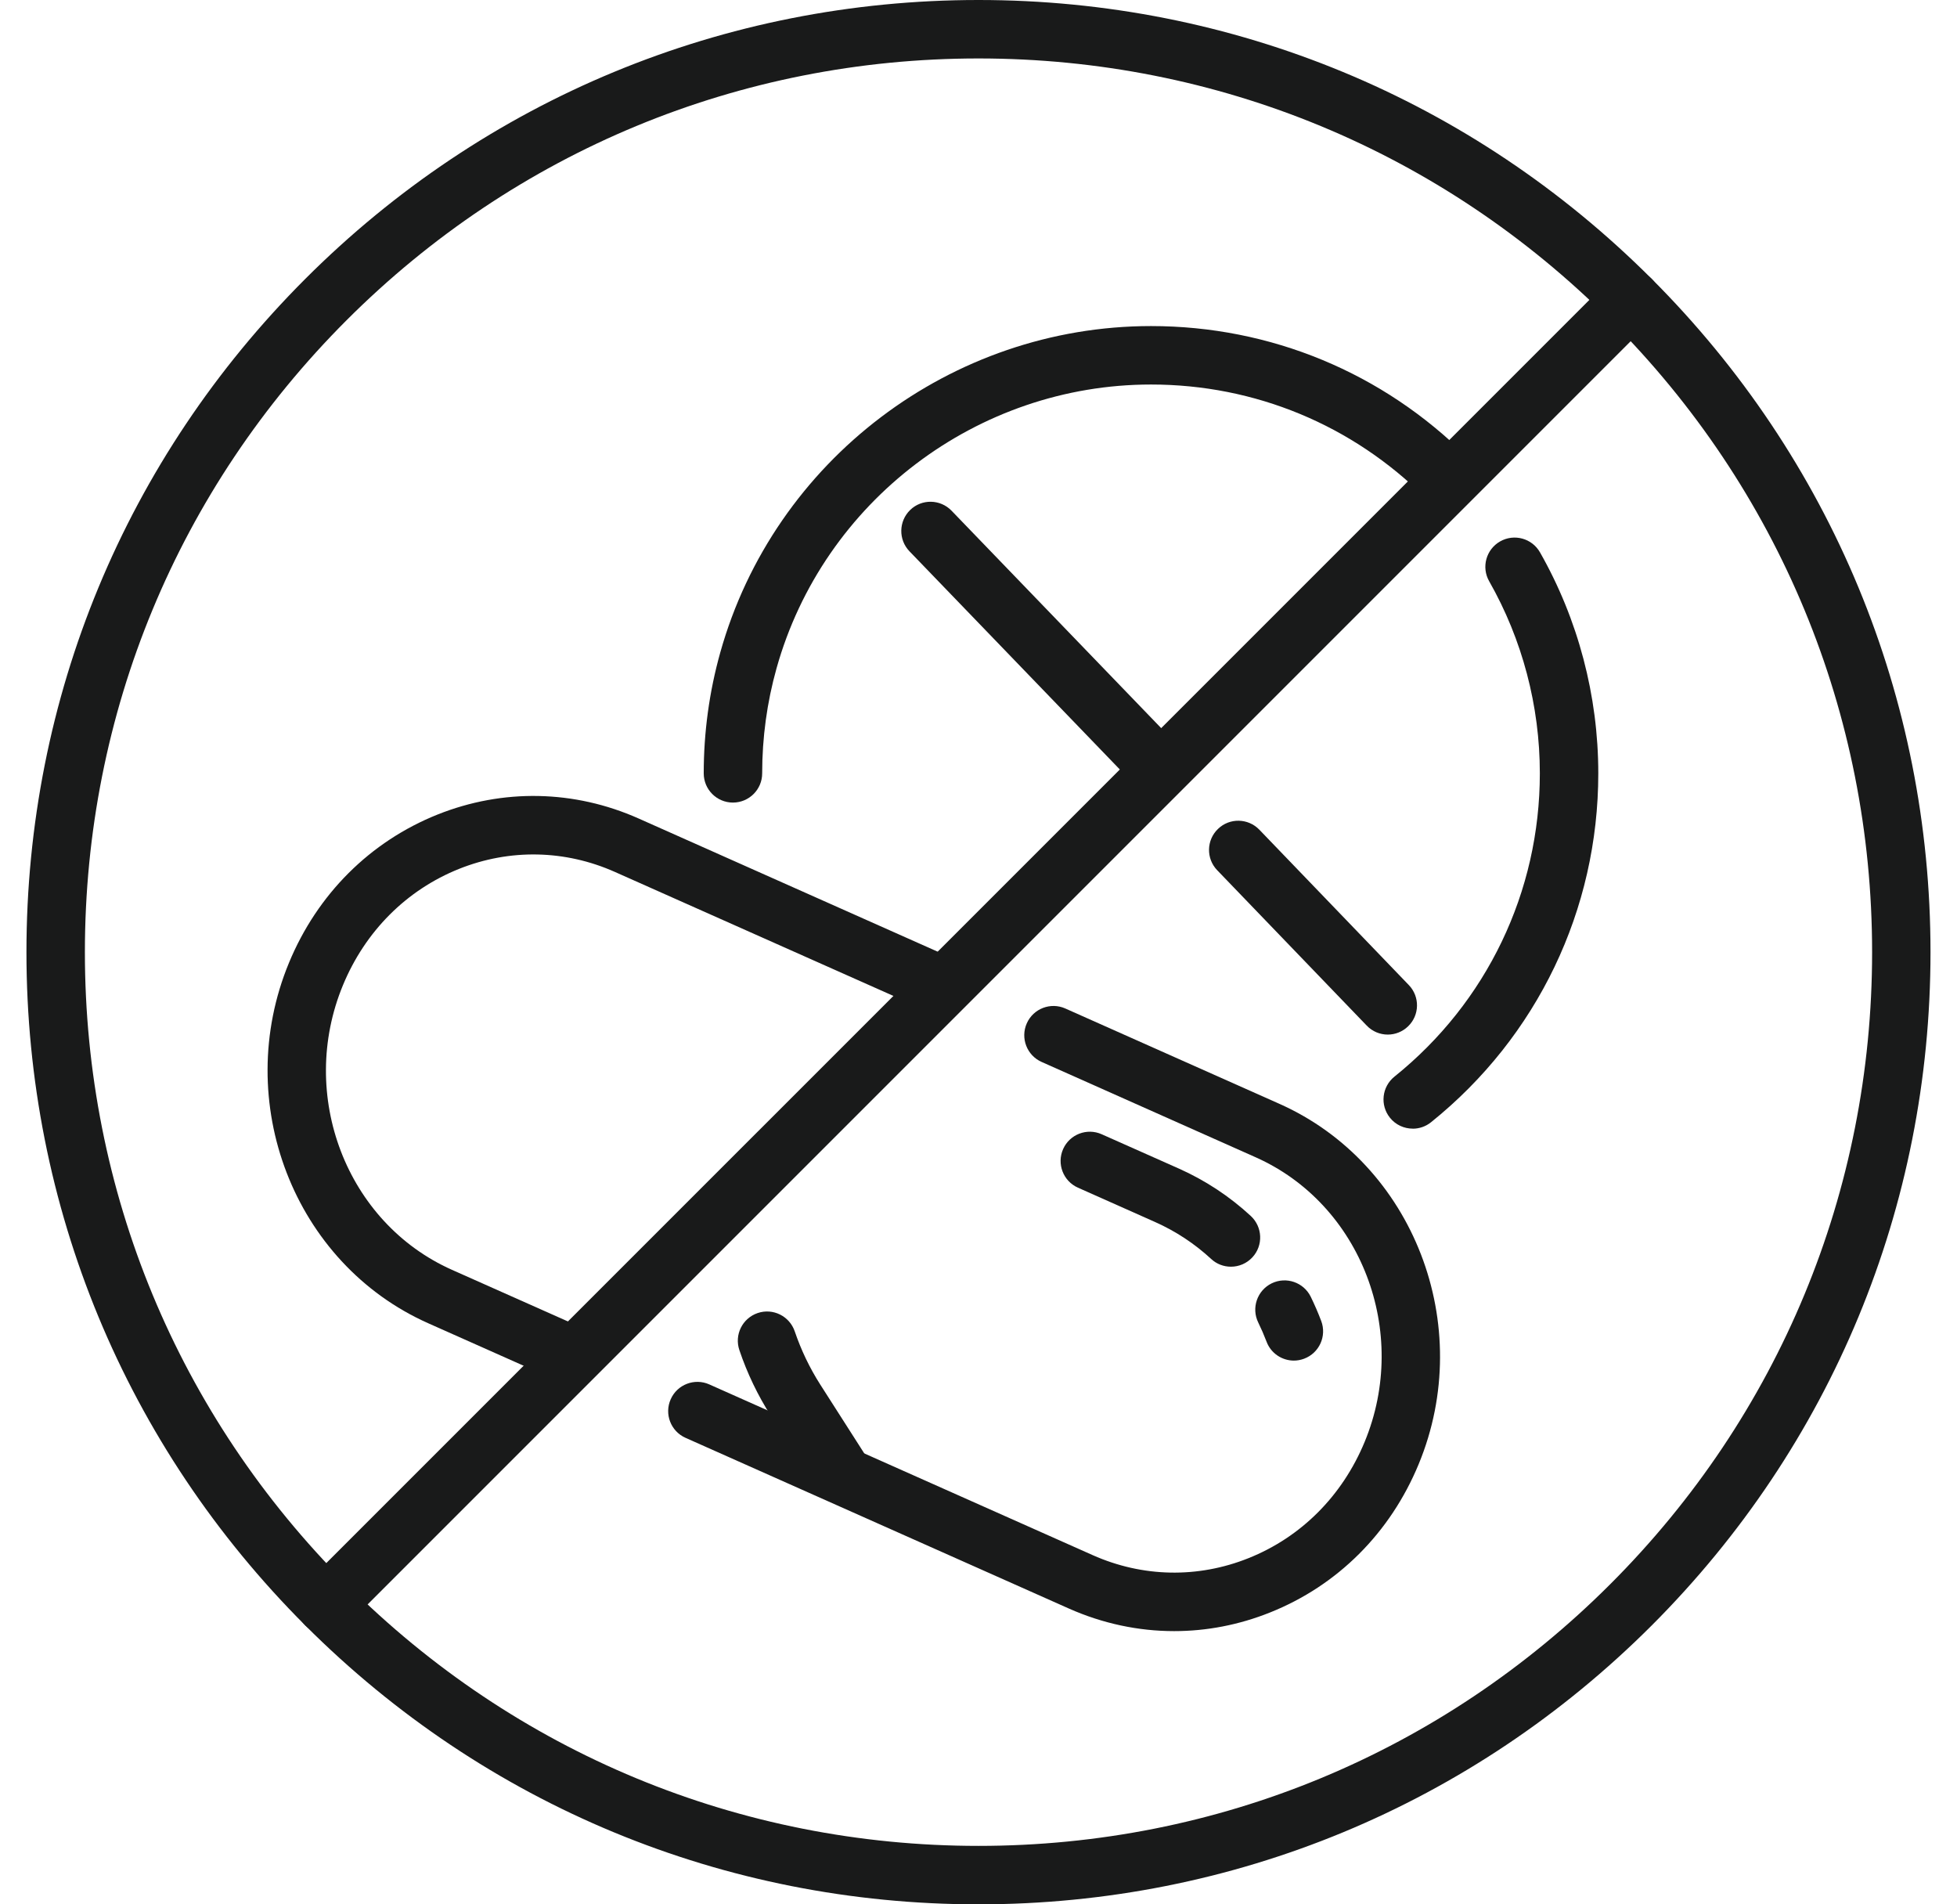 <svg width="37" height="36" viewBox="0 0 37 36" fill="none" xmlns="http://www.w3.org/2000/svg">
<g clip-path="url(#clip0_111_1591)">
<path d="M13.857 15.172C13.552 15.172 13.305 14.925 13.305 14.62C13.305 13.844 13.41 13.075 13.618 12.334C14.636 8.701 17.985 6.164 21.762 6.164C24.02 6.164 26.144 7.044 27.741 8.64C27.957 8.856 27.957 9.206 27.741 9.422C27.525 9.638 27.175 9.638 26.96 9.422C25.571 8.033 23.725 7.269 21.762 7.269C18.478 7.269 15.567 9.474 14.682 12.632C14.501 13.276 14.41 13.945 14.41 14.62C14.41 14.925 14.162 15.172 13.857 15.172Z" fill="#191A1A"/>
<path d="M26.71 21.336C26.548 21.336 26.388 21.266 26.279 21.13C26.088 20.892 26.126 20.544 26.364 20.353C28.111 18.949 29.113 16.859 29.113 14.62C29.113 13.345 28.782 12.089 28.155 10.988C28.004 10.723 28.097 10.386 28.362 10.235C28.627 10.084 28.965 10.176 29.116 10.442C29.837 11.709 30.218 13.154 30.218 14.62C30.218 17.196 29.066 19.599 27.056 21.215C26.954 21.297 26.832 21.337 26.71 21.337L26.71 21.336Z" fill="#191A1A"/>
<path d="M21.831 14.986C21.686 14.986 21.542 14.93 21.433 14.817L17.195 10.422C16.983 10.202 16.99 9.852 17.209 9.64C17.428 9.428 17.778 9.435 17.99 9.654L22.229 14.05C22.441 14.27 22.434 14.62 22.215 14.832C22.107 14.935 21.969 14.986 21.831 14.986Z" fill="#191A1A"/>
<path d="M26.238 19.558C26.093 19.558 25.948 19.501 25.84 19.388L23.013 16.451C22.801 16.231 22.808 15.881 23.028 15.67C23.247 15.458 23.597 15.465 23.809 15.684L26.636 18.622C26.848 18.842 26.841 19.192 26.621 19.403C26.514 19.506 26.376 19.558 26.238 19.558Z" fill="#191A1A"/>
<path d="M22.199 30.835C21.523 30.835 20.849 30.692 20.211 30.409L12.961 27.181C12.682 27.057 12.556 26.73 12.681 26.451C12.805 26.172 13.132 26.047 13.41 26.171L20.66 29.399C21.602 29.818 22.646 29.839 23.602 29.457C24.598 29.06 25.379 28.278 25.801 27.257C26.66 25.18 25.736 22.765 23.739 21.877L19.693 20.075C19.414 19.951 19.289 19.624 19.413 19.345C19.537 19.066 19.864 18.941 20.142 19.065L24.189 20.867C26.727 21.997 27.909 25.053 26.822 27.679C26.285 28.979 25.287 29.974 24.011 30.483C23.424 30.718 22.811 30.835 22.199 30.835Z" fill="#191A1A"/>
<path d="M10.694 26.12C10.619 26.12 10.542 26.105 10.47 26.072L8.096 25.015C5.557 23.885 4.376 20.829 5.463 18.202C6 16.903 6.998 15.908 8.273 15.398C9.508 14.905 10.858 14.932 12.074 15.473L17.967 18.097C18.246 18.221 18.372 18.548 18.247 18.826C18.123 19.105 17.797 19.231 17.518 19.106L11.625 16.483C10.683 16.064 9.639 16.043 8.683 16.424C7.687 16.822 6.906 17.604 6.484 18.624C5.624 20.702 6.549 23.116 8.545 24.005L10.92 25.062C11.198 25.186 11.324 25.513 11.2 25.792C11.108 25.998 10.905 26.12 10.694 26.12Z" fill="#191A1A"/>
<path d="M23.273 23.946C23.138 23.946 23.004 23.898 22.898 23.799C22.584 23.509 22.227 23.274 21.836 23.1L20.38 22.452C20.101 22.328 19.976 22.001 20.1 21.722C20.224 21.443 20.551 21.318 20.829 21.442L22.286 22.09C22.787 22.313 23.245 22.615 23.648 22.987C23.872 23.195 23.886 23.544 23.679 23.768C23.57 23.886 23.422 23.946 23.273 23.946L23.273 23.946Z" fill="#191A1A"/>
<path d="M24.463 25.721C24.24 25.721 24.029 25.585 23.946 25.363C23.899 25.24 23.846 25.118 23.789 25.001C23.655 24.727 23.768 24.396 24.042 24.261C24.317 24.127 24.648 24.241 24.782 24.515C24.854 24.663 24.921 24.817 24.98 24.973C25.087 25.259 24.943 25.577 24.657 25.685C24.593 25.709 24.527 25.721 24.462 25.721L24.463 25.721Z" fill="#191A1A"/>
<path d="M15.898 28.361C15.716 28.361 15.538 28.271 15.432 28.106L14.576 26.768C14.328 26.38 14.127 25.962 13.979 25.523C13.881 25.234 14.035 24.921 14.325 24.822C14.614 24.724 14.927 24.879 15.026 25.169C15.146 25.522 15.308 25.86 15.507 26.172L16.363 27.511C16.528 27.768 16.453 28.109 16.195 28.274C16.103 28.333 16 28.361 15.898 28.361V28.361Z" fill="#191A1A"/>
<path d="M18.5 36C13.692 36 9.172 34.128 5.772 30.728C2.372 27.328 0.5 22.808 0.5 18C0.5 13.191 2.372 8.672 5.772 5.272C9.172 1.872 13.692 0 18.5 0C23.308 0 27.828 1.872 31.228 5.272C34.627 8.672 36.499 13.192 36.499 18C36.499 22.808 34.627 27.328 31.228 30.728C27.828 34.127 23.308 36 18.5 36ZM18.5 1.105C13.987 1.105 9.745 2.862 6.553 6.053C3.362 9.244 1.605 13.487 1.605 18C1.605 22.513 3.362 26.755 6.553 29.946C9.744 33.137 13.987 34.895 18.5 34.895C23.013 34.895 27.255 33.137 30.446 29.946C33.637 26.756 35.395 22.513 35.395 18C35.395 13.487 33.637 9.245 30.446 6.053C27.256 2.862 23.013 1.105 18.5 1.105Z" fill="#191A1A"/>
<path d="M6.163 30.89C6.022 30.89 5.88 30.835 5.772 30.727C5.556 30.512 5.556 30.162 5.772 29.946L30.447 5.272C30.662 5.056 31.012 5.056 31.228 5.272C31.444 5.487 31.444 5.837 31.228 6.053L6.554 30.727C6.446 30.835 6.304 30.89 6.163 30.89H6.163Z" fill="#191A1A"/>
</g>
<defs>
<clipPath id="clip0_111_1591">
<rect width="36" height="36" fill="white" transform="translate(0.5)"/>
</clipPath>
</defs>
</svg>

